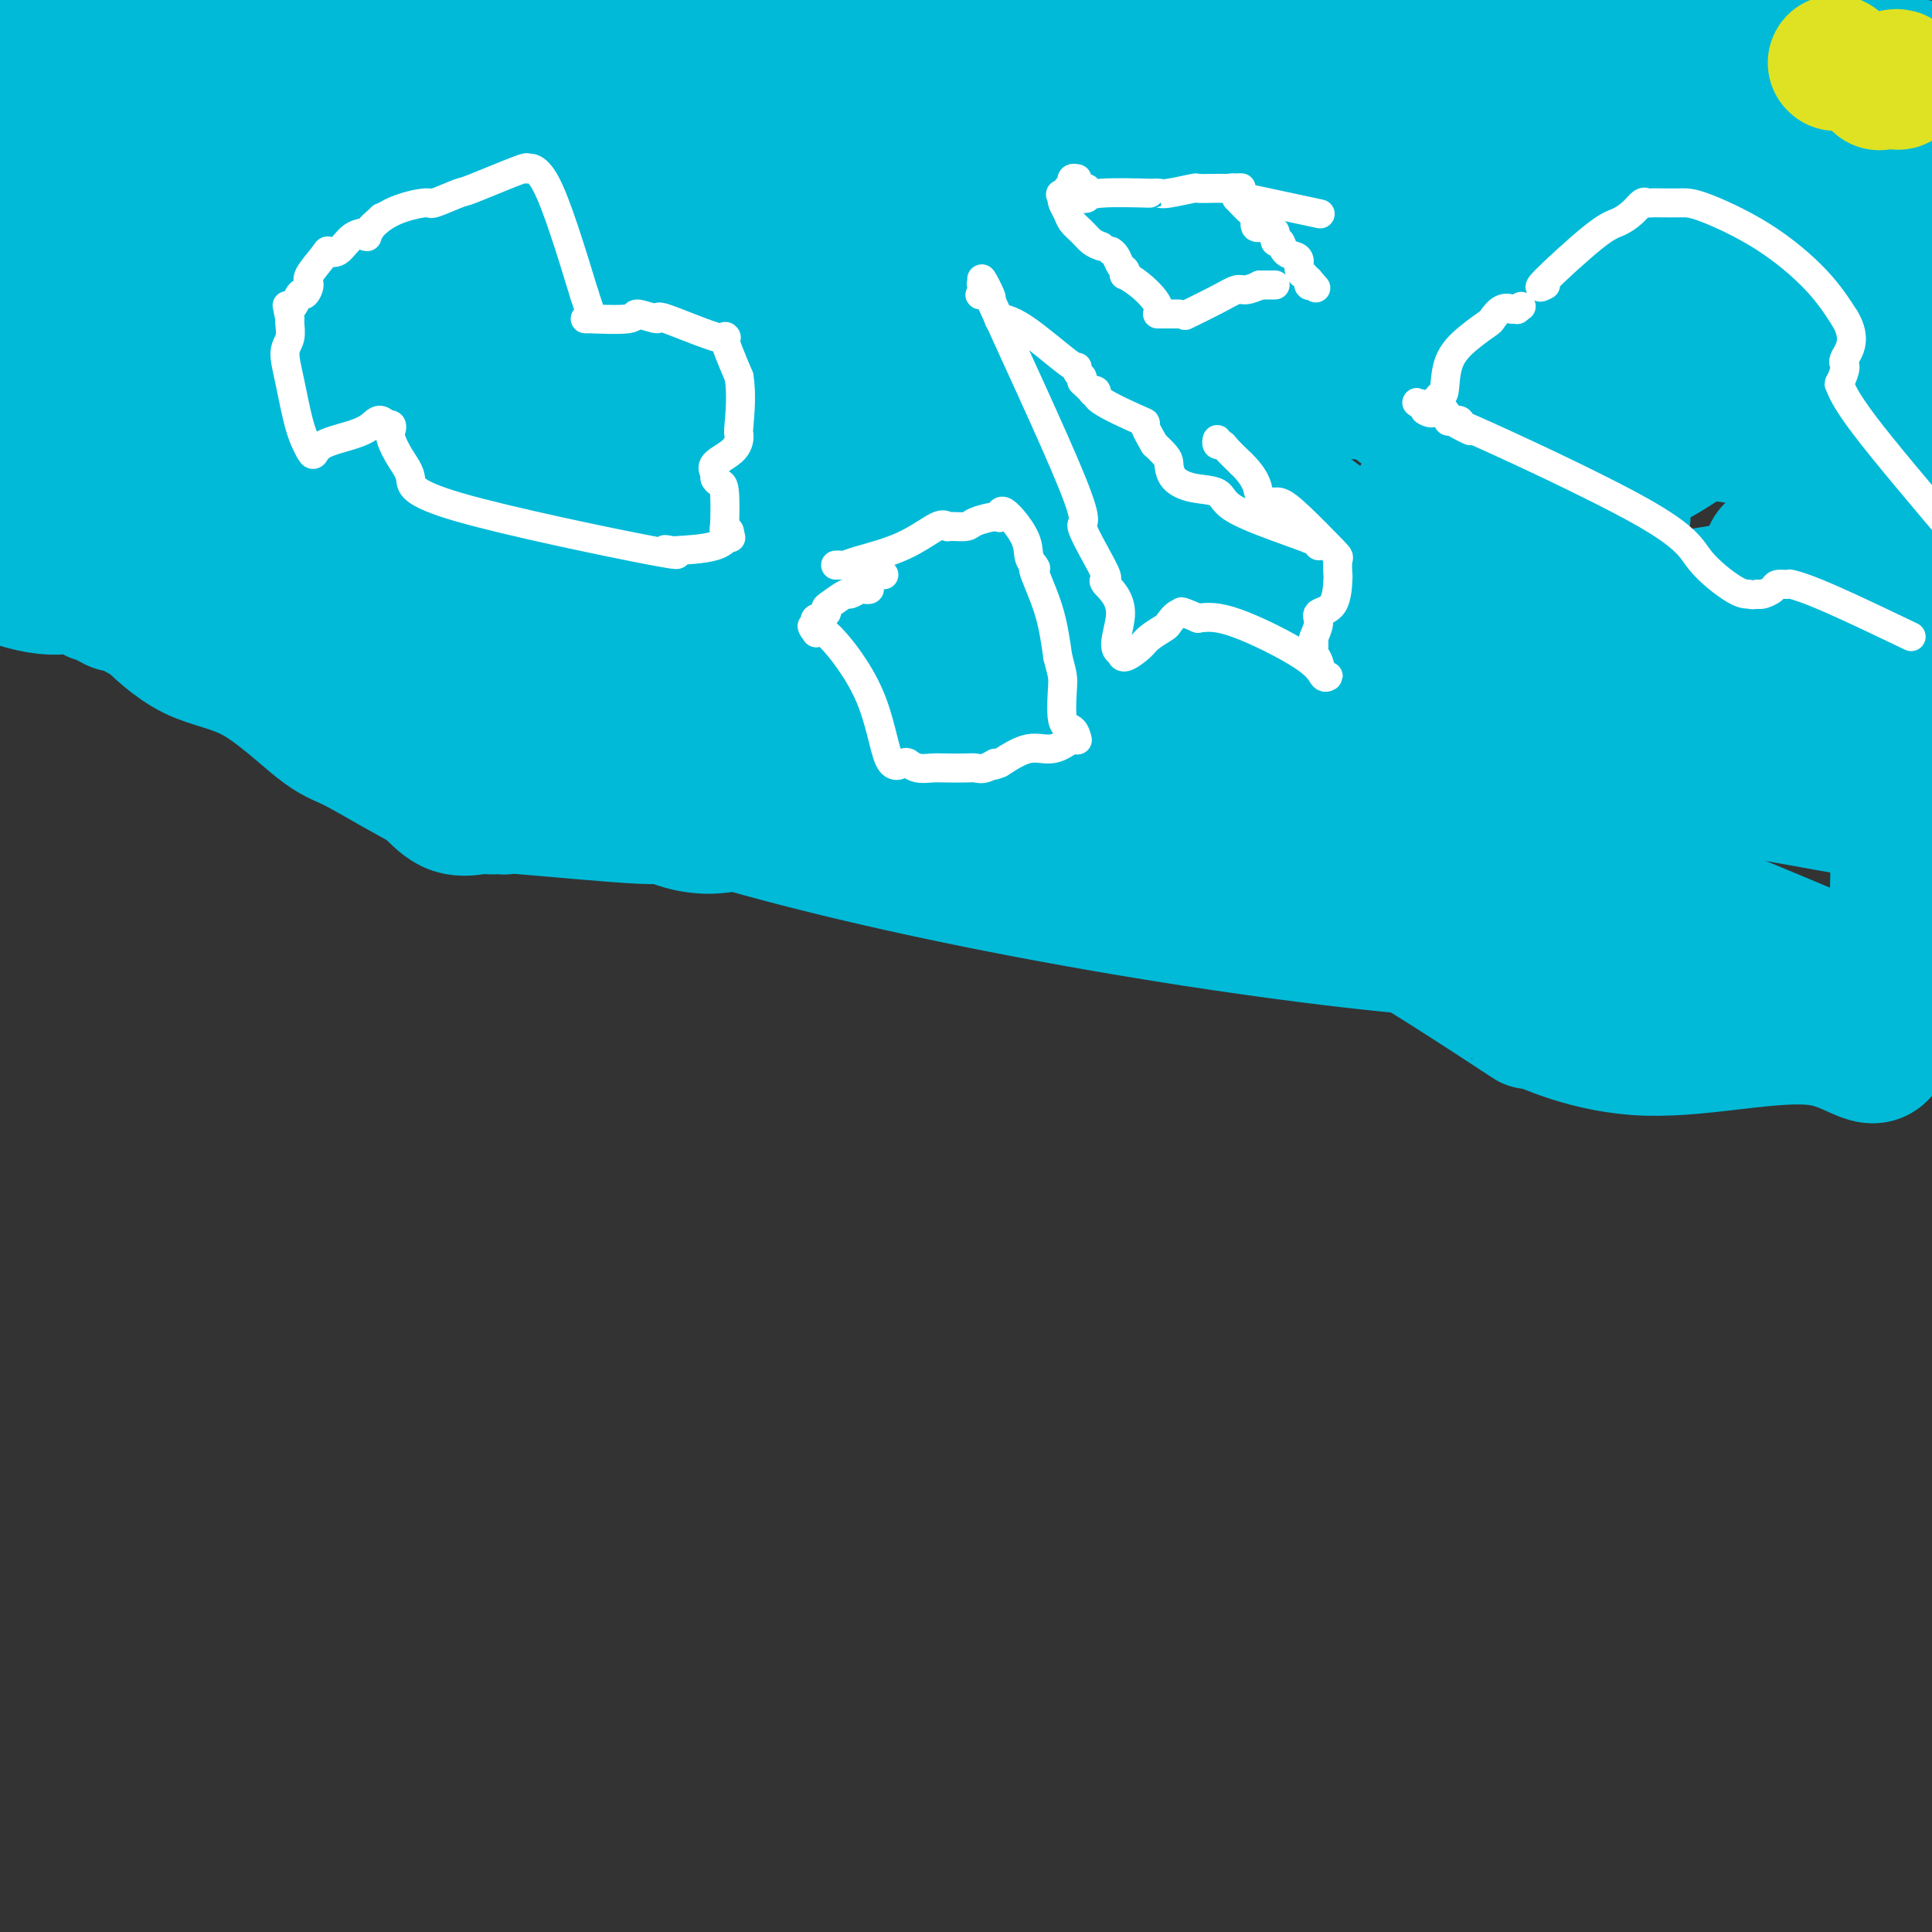 <svg viewBox='0 0 400 400' version='1.1' xmlns='http://www.w3.org/2000/svg' xmlns:xlink='http://www.w3.org/1999/xlink'><rect x="0" y="0" width="400" height="400" fill="#333333" stroke="none"/><g fill='none' stroke='#00BAD8' stroke-width='28' stroke-linecap='round' stroke-linejoin='round'><path d='M15,8c-0.417,0.363 -0.833,0.726 1,0c1.833,-0.726 5.917,-2.542 11,-4c5.083,-1.458 11.167,-2.560 14,-3c2.833,-0.440 2.417,-0.220 2,0'/><path d='M43,1c4.053,-1.018 0.184,-0.063 1,0c0.816,0.063 6.316,-0.767 9,-1c2.684,-0.233 2.551,0.131 4,0c1.449,-0.131 4.481,-0.758 6,-1c1.519,-0.242 1.526,-0.100 4,0c2.474,0.100 7.417,0.157 10,0c2.583,-0.157 2.807,-0.529 4,0c1.193,0.529 3.357,1.958 7,3c3.643,1.042 8.766,1.696 11,2c2.234,0.304 1.578,0.257 3,1c1.422,0.743 4.921,2.277 6,3c1.079,0.723 -0.263,0.635 0,1c0.263,0.365 2.132,1.182 4,2'/><path d='M112,11c8.436,4.321 14.026,9.125 18,12c3.974,2.875 6.330,3.822 10,5c3.670,1.178 8.652,2.588 13,3c4.348,0.412 8.061,-0.173 11,0c2.939,0.173 5.106,1.104 8,2c2.894,0.896 6.517,1.756 8,2c1.483,0.244 0.826,-0.130 1,0c0.174,0.130 1.180,0.764 2,1c0.820,0.236 1.456,0.075 2,0c0.544,-0.075 0.996,-0.063 1,0c0.004,0.063 -0.441,0.177 4,0c4.441,-0.177 13.768,-0.645 18,-1c4.232,-0.355 3.370,-0.595 4,0c0.630,0.595 2.751,2.027 5,4c2.249,1.973 4.624,4.486 7,7'/><path d='M224,46c2.085,1.816 1.297,0.857 1,1c-0.297,0.143 -0.104,1.387 3,4c3.104,2.613 9.117,6.595 13,8c3.883,1.405 5.635,0.234 6,0c0.365,-0.234 -0.658,0.469 -1,1c-0.342,0.531 -0.004,0.890 1,1c1.004,0.110 2.675,-0.028 4,0c1.325,0.028 2.304,0.221 6,1c3.696,0.779 10.109,2.145 14,1c3.891,-1.145 5.259,-4.802 7,-7c1.741,-2.198 3.853,-2.938 8,-4c4.147,-1.062 10.328,-2.446 19,-6c8.672,-3.554 19.836,-9.277 31,-15'/><path d='M336,31c10.296,-5.000 11.035,-7.002 13,-7c1.965,0.002 5.155,2.006 8,2c2.845,-0.006 5.345,-2.022 6,-3c0.655,-0.978 -0.535,-0.918 3,-1c3.535,-0.082 11.797,-0.306 18,-1c6.203,-0.694 10.349,-1.857 12,-2c1.651,-0.143 0.808,0.734 1,1c0.192,0.266 1.419,-0.081 -1,0c-2.419,0.081 -8.483,0.589 -12,0c-3.517,-0.589 -4.485,-2.274 -9,-3c-4.515,-0.726 -12.576,-0.493 -23,-1c-10.424,-0.507 -23.212,-1.753 -36,-3'/><path d='M316,13c-18.735,0.319 -25.572,4.118 -34,5c-8.428,0.882 -18.447,-1.153 -28,-2c-9.553,-0.847 -18.639,-0.505 -26,-1c-7.361,-0.495 -12.998,-1.826 -18,-1c-5.002,0.826 -9.368,3.810 -12,5c-2.632,1.190 -3.530,0.587 -1,2c2.530,1.413 8.489,4.842 29,9c20.511,4.158 55.575,9.045 87,19c31.425,9.955 59.213,24.977 87,40'/><path d='M399,101c7.831,2.953 15.662,5.906 0,0c-15.662,-5.906 -54.817,-20.672 -99,-35c-44.183,-14.328 -93.395,-28.220 -129,-35c-35.605,-6.780 -57.604,-6.450 -63,-4c-5.396,2.450 5.811,7.018 7,8c1.189,0.982 -7.639,-1.622 18,4c25.639,5.622 85.747,19.472 116,27c30.253,7.528 30.652,8.736 30,9c-0.652,0.264 -2.354,-0.415 1,0c3.354,0.415 11.765,1.926 -3,2c-14.765,0.074 -52.706,-1.288 -83,-3c-30.294,-1.712 -52.941,-3.775 -69,-7c-16.059,-3.225 -25.529,-7.613 -35,-12'/><path d='M90,55c-11.595,-2.432 -23.082,-2.511 -5,0c18.082,2.511 65.734,7.612 75,9c9.266,1.388 -19.855,-0.937 4,2c23.855,2.937 100.685,11.137 131,14c30.315,2.863 14.116,0.390 1,0c-13.116,-0.390 -23.149,1.303 -57,0c-33.851,-1.303 -91.522,-5.602 -125,-6c-33.478,-0.398 -42.764,3.103 -47,4c-4.236,0.897 -3.421,-0.812 -1,0c2.421,0.812 6.447,4.146 12,6c5.553,1.854 12.633,2.229 18,2c5.367,-0.229 9.022,-1.062 14,-3c4.978,-1.938 11.279,-4.982 -6,-11c-17.279,-6.018 -58.140,-15.009 -99,-24'/><path d='M5,48c-20.667,-4.167 -22.833,-2.583 -25,-1'/><path d='M77,71c-5.823,-0.673 -11.646,-1.345 0,0c11.646,1.345 40.759,4.708 64,11c23.241,6.292 40.608,15.515 52,19c11.392,3.485 16.810,1.234 -8,-1c-24.810,-2.234 -79.847,-4.449 -101,-5c-21.153,-0.551 -8.420,0.562 -8,-1c0.420,-1.562 -11.472,-5.798 -17,-7c-5.528,-1.202 -4.693,0.629 0,-1c4.693,-1.629 13.244,-6.718 34,-12c20.756,-5.282 53.718,-10.756 73,-15c19.282,-4.244 24.884,-7.258 19,-13c-5.884,-5.742 -23.252,-14.212 -53,-23c-29.748,-8.788 -71.874,-17.894 -114,-27'/><path d='M51,8c-5.438,-2.967 -10.876,-5.935 0,0c10.876,5.935 38.066,20.771 50,25c11.934,4.229 8.613,-2.149 1,0c-7.613,2.149 -19.518,12.826 -32,21c-12.482,8.174 -25.542,13.845 -29,16c-3.458,2.155 2.687,0.793 0,3c-2.687,2.207 -14.205,7.983 19,-4c33.205,-11.983 111.132,-41.726 149,-53c37.868,-11.274 35.677,-4.078 33,-4c-2.677,0.078 -5.838,-6.961 -9,-14'/><path d='M17,1c-0.213,-0.731 -0.426,-1.462 0,0c0.426,1.462 1.490,5.116 5,10c3.510,4.884 9.465,10.999 31,13c21.535,2.001 58.650,-0.110 111,-2c52.350,-1.890 119.933,-3.557 145,-4c25.067,-0.443 7.617,0.339 6,-1c-1.617,-1.339 12.601,-4.798 -11,2c-23.601,6.798 -85.019,23.853 -139,37c-53.981,13.147 -100.525,22.387 -120,27c-19.475,4.613 -11.880,4.600 -9,6c2.880,1.400 1.045,4.211 19,1c17.955,-3.211 55.701,-12.446 80,-14c24.299,-1.554 35.152,4.573 40,8c4.848,3.427 3.690,4.153 4,3c0.310,-1.153 2.089,-4.187 -11,-6c-13.089,-1.813 -41.044,-2.407 -69,-3'/><path d='M99,78c-44.500,-2.833 -121.250,-8.417 -198,-14'/><path d='M3,32c-0.960,0.270 -1.921,0.539 0,0c1.921,-0.539 6.723,-1.888 8,-2c1.277,-0.112 -0.973,1.011 0,2c0.973,0.989 5.168,1.843 22,-2c16.832,-3.843 46.302,-12.383 69,-16c22.698,-3.617 38.623,-2.312 48,-3c9.377,-0.688 12.204,-3.370 2,0c-10.204,3.370 -33.440,12.792 -44,14c-10.560,1.208 -8.446,-5.798 -35,-2c-26.554,3.798 -81.777,18.399 -137,33'/><path d='M2,45c-5.360,-0.134 -10.721,-0.268 0,0c10.721,0.268 37.523,0.938 66,2c28.477,1.062 58.628,2.517 59,1c0.372,-1.517 -29.037,-6.005 -63,-11c-33.963,-4.995 -72.482,-10.498 -111,-16'/><path d='M0,44c-1.778,-0.111 -3.556,-0.222 0,0c3.556,0.222 12.444,0.778 10,0c-2.444,-0.778 -16.222,-2.889 -30,-5'/><path d='M2,19c-2.899,0.218 -5.797,0.435 0,0c5.797,-0.435 20.291,-1.523 26,-2c5.709,-0.477 2.633,-0.343 0,-2c-2.633,-1.657 -4.822,-5.106 -10,-6c-5.178,-0.894 -13.346,0.768 -16,2c-2.654,1.232 0.206,2.034 12,2c11.794,-0.034 32.521,-0.904 65,8c32.479,8.904 76.710,27.584 97,40c20.290,12.416 16.638,18.570 16,21c-0.638,2.430 1.738,1.137 2,2c0.262,0.863 -1.590,3.881 16,1c17.590,-2.881 54.620,-11.660 84,-19c29.380,-7.340 51.108,-13.240 70,-19c18.892,-5.760 34.946,-11.380 51,-17'/><path d='M392,13c4.378,0.733 8.756,1.467 0,0c-8.756,-1.467 -30.644,-5.133 -63,-10c-32.356,-4.867 -75.178,-10.933 -118,-17'/><path d='M253,7c-7.021,-2.451 -14.043,-4.903 0,0c14.043,4.903 49.150,17.159 63,23c13.850,5.841 6.444,5.267 7,6c0.556,0.733 9.073,2.774 -3,1c-12.073,-1.774 -44.735,-7.364 -82,-15c-37.265,-7.636 -79.132,-17.318 -121,-27'/><path d='M120,0c-10.824,-0.858 -21.648,-1.716 0,0c21.648,1.716 75.768,6.005 107,10c31.232,3.995 39.578,7.694 41,9c1.422,1.306 -4.078,0.219 -13,1c-8.922,0.781 -21.266,3.431 -30,6c-8.734,2.569 -13.857,5.057 -6,3c7.857,-2.057 28.694,-8.660 45,-12c16.306,-3.340 28.079,-3.415 36,-2c7.921,1.415 11.989,4.322 16,6c4.011,1.678 7.964,2.126 1,0c-6.964,-2.126 -24.846,-6.828 -79,-11c-54.154,-4.172 -144.580,-7.816 -179,-9c-34.420,-1.184 -12.834,0.090 -2,3c10.834,2.910 10.917,7.455 11,12'/><path d='M68,16c32.979,10.377 109.926,30.321 154,40c44.074,9.679 55.273,9.093 68,10c12.727,0.907 26.981,3.306 35,4c8.019,0.694 9.803,-0.318 10,0c0.197,0.318 -1.194,1.967 0,2c1.194,0.033 4.974,-1.550 -2,0c-6.974,1.550 -24.703,6.233 -34,9c-9.297,2.767 -10.162,3.618 -8,4c2.162,0.382 7.351,0.295 6,1c-1.351,0.705 -9.243,2.201 19,-2c28.243,-4.201 92.622,-14.101 157,-24'/><path d='M399,42c3.572,0.038 7.144,0.077 0,0c-7.144,-0.077 -25.005,-0.269 -32,0c-6.995,0.269 -3.123,1.000 -3,2c0.123,1.000 -3.502,2.268 -5,3c-1.498,0.732 -0.868,0.926 -1,1c-0.132,0.074 -1.025,0.027 -1,0c0.025,-0.027 0.969,-0.034 2,0c1.031,0.034 2.149,0.109 6,0c3.851,-0.109 10.436,-0.403 13,0c2.564,0.403 1.106,1.503 2,0c0.894,-1.503 4.141,-5.608 0,0c-4.141,5.608 -15.668,20.928 -22,29c-6.332,8.072 -7.467,8.895 -10,11c-2.533,2.105 -6.462,5.492 -8,7c-1.538,1.508 -0.683,1.137 0,1c0.683,-0.137 1.195,-0.039 3,-1c1.805,-0.961 4.902,-2.980 8,-5'/><path d='M351,90c10.000,-2.699 29.501,-6.945 33,-8c3.499,-1.055 -9.005,1.082 -20,2c-10.995,0.918 -20.481,0.616 -50,-1c-29.519,-1.616 -79.072,-4.545 -122,-8c-42.928,-3.455 -79.232,-7.437 -97,-9c-17.768,-1.563 -17.002,-0.706 -8,4c9.002,4.706 26.239,13.262 75,28c48.761,14.738 129.044,35.660 163,46c33.956,10.340 21.584,10.100 15,9c-6.584,-1.100 -7.380,-3.060 -6,-2c1.380,1.060 4.937,5.140 -38,-9c-42.937,-14.140 -132.368,-46.499 -179,-62c-46.632,-15.501 -50.466,-14.143 -50,-13c0.466,1.143 5.233,2.072 10,3'/><path d='M77,70c25.258,5.312 83.401,17.092 133,29c49.599,11.908 90.652,23.946 116,30c25.348,6.054 34.990,6.125 43,7c8.010,0.875 14.386,2.554 -16,-4c-30.386,-6.554 -97.536,-21.340 -142,-26c-44.464,-4.660 -66.243,0.807 -80,3c-13.757,2.193 -19.492,1.114 -9,4c10.492,2.886 37.209,9.739 42,12c4.791,2.261 -12.346,-0.068 25,7c37.346,7.068 129.173,23.534 221,40'/><path d='M336,154c22.625,2.452 45.250,4.905 0,0c-45.250,-4.905 -158.375,-17.167 -220,-28c-61.625,-10.833 -71.750,-20.238 -88,-25c-16.250,-4.762 -38.625,-4.881 -61,-5'/><path d='M21,109c-4.867,-2.244 -9.733,-4.489 0,0c9.733,4.489 34.067,15.711 106,35c71.933,19.289 191.467,46.644 311,74'/><path d='M398,207c16.017,6.765 32.035,13.529 0,0c-32.035,-13.529 -112.122,-47.353 -162,-63c-49.878,-15.647 -69.546,-13.117 -96,-13c-26.454,0.117 -59.693,-2.179 -60,5c-0.307,7.179 32.320,23.831 82,37c49.680,13.169 116.414,22.853 145,24c28.586,1.147 19.025,-6.244 -54,-30c-73.025,-23.756 -209.512,-63.878 -346,-104'/><path d='M15,109c-5.156,-0.400 -10.311,-0.800 0,0c10.311,0.800 36.089,2.800 2,0c-34.089,-2.800 -128.044,-10.400 -222,-18'/><path d='M6,107c-28.662,-1.270 -57.324,-2.540 0,0c57.324,2.540 200.635,8.891 248,6c47.365,-2.891 -1.214,-15.023 -45,-18c-43.786,-2.977 -82.778,3.202 -77,14c5.778,10.798 56.326,26.216 78,32c21.674,5.784 14.473,1.936 12,1c-2.473,-0.936 -0.218,1.042 -5,3c-4.782,1.958 -16.601,3.896 -29,3c-12.399,-0.896 -25.377,-4.626 7,-3c32.377,1.626 110.108,8.607 158,5c47.892,-3.607 65.946,-17.804 84,-32'/><path d='M396,96c17.389,2.773 34.777,5.546 0,0c-34.777,-5.546 -121.720,-19.411 -168,-22c-46.280,-2.589 -51.899,6.097 -52,10c-0.101,3.903 5.314,3.024 5,4c-0.314,0.976 -6.359,3.807 2,0c8.359,-3.807 31.121,-14.253 45,-22c13.879,-7.747 18.876,-12.794 9,-8c-9.876,4.794 -34.624,19.428 -46,24c-11.376,4.572 -9.380,-0.920 -1,1c8.380,1.920 23.145,11.251 38,18c14.855,6.749 29.799,10.914 43,13c13.201,2.086 24.659,2.092 37,0c12.341,-2.092 25.566,-6.282 28,-7c2.434,-0.718 -5.922,2.038 -12,6c-6.078,3.962 -9.880,9.132 -11,11c-1.120,1.868 0.440,0.434 2,-1'/><path d='M315,123c-2.384,3.191 2.154,3.169 2,-4c-0.154,-7.169 -5.002,-21.485 -6,-27c-0.998,-5.515 1.854,-2.231 -1,0c-2.854,2.231 -11.414,3.407 -16,11c-4.586,7.593 -5.198,21.602 -11,27c-5.802,5.398 -16.793,2.184 1,0c17.793,-2.184 64.369,-3.338 93,-12c28.631,-8.662 39.315,-24.831 50,-41'/><path d='M399,109c2.090,-3.508 4.180,-7.015 0,0c-4.180,7.015 -14.629,24.554 -18,31c-3.371,6.446 0.338,1.801 3,-1c2.662,-2.801 4.279,-3.757 0,-3c-4.279,0.757 -14.452,3.228 -19,5c-4.548,1.772 -3.471,2.846 -3,3c0.471,0.154 0.336,-0.614 0,-2c-0.336,-1.386 -0.874,-3.392 0,-7c0.874,-3.608 3.158,-8.817 4,-12c0.842,-3.183 0.240,-4.338 0,-5c-0.240,-0.662 -0.120,-0.831 0,-1'/><path d='M366,117c0.934,-4.502 1.270,-2.257 2,-3c0.730,-0.743 1.856,-4.474 3,-6c1.144,-1.526 2.307,-0.848 4,-2c1.693,-1.152 3.918,-4.133 5,-6c1.082,-1.867 1.022,-2.618 1,-3c-0.022,-0.382 -0.006,-0.395 0,-1c0.006,-0.605 0.003,-1.803 0,-3'/><path d='M381,93c0.156,-3.032 0.045,-7.110 0,-9c-0.045,-1.890 -0.023,-1.590 0,-2c0.023,-0.410 0.049,-1.531 0,-3c-0.049,-1.469 -0.173,-3.286 0,-4c0.173,-0.714 0.641,-0.325 0,-2c-0.641,-1.675 -2.392,-5.416 -3,-8c-0.608,-2.584 -0.073,-4.013 0,-5c0.073,-0.987 -0.315,-1.532 0,-2c0.315,-0.468 1.332,-0.858 3,-1c1.668,-0.142 3.989,-0.035 7,-1c3.011,-0.965 6.714,-3.001 8,-4c1.286,-0.999 0.154,-0.961 0,-1c-0.154,-0.039 0.670,-0.154 1,0c0.330,0.154 0.165,0.577 0,1'/><path d='M397,52c2.956,-1.329 0.846,-0.652 0,0c-0.846,0.652 -0.426,1.279 0,2c0.426,0.721 0.860,1.534 1,2c0.140,0.466 -0.014,0.584 0,2c0.014,1.416 0.196,4.132 0,6c-0.196,1.868 -0.768,2.890 -1,7c-0.232,4.110 -0.122,11.309 0,15c0.122,3.691 0.257,3.875 0,6c-0.257,2.125 -0.906,6.190 -1,11c-0.094,4.810 0.367,10.363 0,15c-0.367,4.637 -1.562,8.356 -2,9c-0.438,0.644 -0.118,-1.788 0,1c0.118,2.788 0.034,10.797 0,15c-0.034,4.203 -0.017,4.602 0,5'/><path d='M394,148c-0.404,13.623 0.088,-0.319 0,2c-0.088,2.319 -0.754,20.897 -1,29c-0.246,8.103 -0.071,5.729 0,7c0.071,1.271 0.040,6.186 0,11c-0.040,4.814 -0.088,9.527 0,12c0.088,2.473 0.311,2.707 0,3c-0.311,0.293 -1.155,0.647 -2,1'/><path d='M391,213c-1.852,10.279 -4.984,3.476 -14,2c-9.016,-1.476 -23.918,2.374 -36,2c-12.082,-0.374 -21.345,-4.974 -24,-6c-2.655,-1.026 1.297,1.521 -1,0c-2.297,-1.521 -10.842,-7.109 -17,-11c-6.158,-3.891 -9.927,-6.086 -12,-7c-2.073,-0.914 -2.449,-0.547 -5,-1c-2.551,-0.453 -7.275,-1.727 -12,-3'/><path d='M270,189c-4.714,-1.295 -8.000,-2.533 -16,-5c-8.000,-2.467 -20.715,-6.164 -27,-8c-6.285,-1.836 -6.141,-1.813 -8,-2c-1.859,-0.187 -5.721,-0.586 -7,-1c-1.279,-0.414 0.025,-0.843 -6,-2c-6.025,-1.157 -19.378,-3.042 -24,-4c-4.622,-0.958 -0.514,-0.989 -1,-1c-0.486,-0.011 -5.568,-0.003 -8,0c-2.432,0.003 -2.216,0.002 -2,0'/><path d='M171,166c-8.000,-1.224 -4.001,-0.284 -3,0c1.001,0.284 -0.995,-0.089 -5,1c-4.005,1.089 -10.018,3.641 -15,4c-4.982,0.359 -8.932,-1.473 -10,-2c-1.068,-0.527 0.745,0.251 -5,0c-5.745,-0.251 -19.049,-1.531 -25,-2c-5.951,-0.469 -4.551,-0.126 -4,0c0.551,0.126 0.252,0.037 0,0c-0.252,-0.037 -0.457,-0.021 -1,0c-0.543,0.021 -1.424,0.047 -2,0c-0.576,-0.047 -0.847,-0.166 -2,0c-1.153,0.166 -3.186,0.619 -5,0c-1.814,-0.619 -3.407,-2.309 -5,-4'/><path d='M89,163c-1.882,-1.247 -4.088,-2.363 -7,-4c-2.912,-1.637 -6.529,-3.795 -9,-5c-2.471,-1.205 -3.796,-1.458 -7,-4c-3.204,-2.542 -8.287,-7.375 -13,-10c-4.713,-2.625 -9.057,-3.044 -13,-5c-3.943,-1.956 -7.485,-5.450 -9,-7c-1.515,-1.550 -1.004,-1.157 -1,-1c0.004,0.157 -0.498,0.079 -1,0'/><path d='M29,127c-10.163,-5.883 -5.572,-2.589 -5,-2c0.572,0.589 -2.877,-1.527 -4,-2c-1.123,-0.473 0.080,0.698 0,0c-0.080,-0.698 -1.445,-3.265 -3,-3c-1.555,0.265 -3.302,3.361 -14,0c-10.698,-3.361 -30.349,-13.181 -50,-23'/><path d='M314,202c0.000,0.000 0.100,0.100 0.1,0.1'/></g>
<g fill='none' stroke='#FFFFFF' stroke-width='6' stroke-linecap='round' stroke-linejoin='round'><path d='M76,49c-0.359,-0.035 -0.719,-0.070 0,-1c0.719,-0.930 2.516,-2.757 5,-4c2.484,-1.243 5.656,-1.904 7,-2c1.344,-0.096 0.862,0.372 2,0c1.138,-0.372 3.897,-1.584 5,-2c1.103,-0.416 0.550,-0.037 3,-1c2.450,-0.963 7.904,-3.268 10,-4c2.096,-0.732 0.833,0.111 1,0c0.167,-0.111 1.762,-1.174 4,3c2.238,4.174 5.119,13.587 8,23'/><path d='M121,61c1.590,4.696 1.567,4.938 1,5c-0.567,0.062 -1.676,-0.054 0,0c1.676,0.054 6.136,0.280 8,0c1.864,-0.280 1.131,-1.065 2,-1c0.869,0.065 3.341,0.982 4,1c0.659,0.018 -0.493,-0.861 2,0c2.493,0.861 8.633,3.463 11,4c2.367,0.537 0.962,-0.989 1,0c0.038,0.989 1.519,4.495 3,8'/><path d='M153,78c0.620,3.419 0.170,7.967 0,10c-0.170,2.033 -0.060,1.553 0,2c0.060,0.447 0.072,1.822 -1,3c-1.072,1.178 -3.226,2.158 -4,3c-0.774,0.842 -0.169,1.544 0,2c0.169,0.456 -0.099,0.664 0,1c0.099,0.336 0.565,0.800 1,1c0.435,0.200 0.838,0.136 1,2c0.162,1.864 0.082,5.656 0,7c-0.082,1.344 -0.166,0.241 0,0c0.166,-0.241 0.583,0.379 1,1'/><path d='M151,110c0.517,2.287 0.310,1.003 0,1c-0.310,-0.003 -0.722,1.275 -3,2c-2.278,0.725 -6.422,0.898 -8,1c-1.578,0.102 -0.589,0.135 -1,0c-0.411,-0.135 -2.221,-0.436 -1,0c1.221,0.436 5.472,1.610 -3,0c-8.472,-1.610 -29.668,-6.003 -40,-9c-10.332,-2.997 -9.801,-4.596 -10,-6c-0.199,-1.404 -1.128,-2.611 -2,-4c-0.872,-1.389 -1.687,-2.960 -2,-4c-0.313,-1.040 -0.123,-1.549 0,-2c0.123,-0.451 0.178,-0.843 0,-1c-0.178,-0.157 -0.589,-0.078 -1,0'/><path d='M80,88c-1.300,-1.800 -2.049,-0.798 -3,0c-0.951,0.798 -2.103,1.394 -4,2c-1.897,0.606 -4.539,1.224 -6,2c-1.461,0.776 -1.741,1.712 -2,2c-0.259,0.288 -0.496,-0.071 -1,-1c-0.504,-0.929 -1.273,-2.427 -2,-5c-0.727,-2.573 -1.410,-6.220 -2,-9c-0.590,-2.780 -1.086,-4.692 -1,-6c0.086,-1.308 0.755,-2.010 1,-3c0.245,-0.990 0.066,-2.266 0,-3c-0.066,-0.734 -0.019,-0.924 0,-1c0.019,-0.076 0.009,-0.038 0,0'/><path d='M60,66c-0.884,-4.595 -0.594,-2.083 0,-2c0.594,0.083 1.490,-2.265 2,-3c0.510,-0.735 0.633,0.142 1,0c0.367,-0.142 0.979,-1.303 1,-2c0.021,-0.697 -0.550,-0.929 0,-2c0.550,-1.071 2.221,-2.980 3,-4c0.779,-1.020 0.667,-1.152 1,-1c0.333,0.152 1.111,0.588 2,0c0.889,-0.588 1.888,-2.200 3,-3c1.112,-0.800 2.337,-0.789 3,-1c0.663,-0.211 0.765,-0.644 1,-1c0.235,-0.356 0.602,-0.634 1,-1c0.398,-0.366 0.828,-0.819 1,-1c0.172,-0.181 0.086,-0.091 0,0'/><path d='M252,92c0.027,-0.539 0.054,-1.078 0,-1c-0.054,0.078 -0.190,0.774 0,1c0.190,0.226 0.705,-0.016 1,0c0.295,0.016 0.370,0.290 1,1c0.630,0.710 1.815,1.855 3,3'/><path d='M257,96c1.419,1.360 2.465,2.761 3,4c0.535,1.239 0.557,2.315 1,3c0.443,0.685 1.306,0.979 2,1c0.694,0.021 1.219,-0.232 2,0c0.781,0.232 1.817,0.947 4,3c2.183,2.053 5.512,5.443 7,7c1.488,1.557 1.133,1.281 1,2c-0.133,0.719 -0.045,2.432 0,3c0.045,0.568 0.047,-0.009 0,1c-0.047,1.009 -0.142,3.605 -1,5c-0.858,1.395 -2.477,1.591 -3,2c-0.523,0.409 0.052,1.033 0,2c-0.052,0.967 -0.729,2.276 -1,3c-0.271,0.724 -0.135,0.862 0,1'/><path d='M272,133c-0.605,3.124 -0.119,1.435 0,1c0.119,-0.435 -0.129,0.383 0,1c0.129,0.617 0.634,1.033 1,2c0.366,0.967 0.592,2.486 1,3c0.408,0.514 0.999,0.022 1,0c0.001,-0.022 -0.587,0.427 -1,0c-0.413,-0.427 -0.650,-1.730 -4,-4c-3.350,-2.270 -9.814,-5.506 -14,-7c-4.186,-1.494 -6.093,-1.247 -8,-1'/><path d='M248,128c-4.672,-2.053 -3.353,-1.185 -3,-1c0.353,0.185 -0.260,-0.313 -1,0c-0.740,0.313 -1.606,1.437 -2,2c-0.394,0.563 -0.316,0.565 -1,1c-0.684,0.435 -2.132,1.302 -3,2c-0.868,0.698 -1.157,1.226 -2,2c-0.843,0.774 -2.241,1.792 -3,2c-0.759,0.208 -0.880,-0.396 -1,-1'/><path d='M232,135c-2.294,-0.378 -0.030,-4.822 0,-8c0.030,-3.178 -2.175,-5.088 -3,-6c-0.825,-0.912 -0.271,-0.824 0,-1c0.271,-0.176 0.260,-0.616 -1,-3c-1.260,-2.384 -3.770,-6.713 -4,-8c-0.230,-1.287 1.819,0.468 -2,-9c-3.819,-9.468 -13.507,-30.159 -17,-38c-3.493,-7.841 -0.789,-2.833 0,-1c0.789,1.833 -0.335,0.491 -1,0c-0.665,-0.491 -0.871,-0.132 -1,0c-0.129,0.132 -0.180,0.038 0,0c0.180,-0.038 0.590,-0.019 1,0'/><path d='M204,61c-2.348,-5.472 0.783,0.347 2,3c1.217,2.653 0.521,2.139 1,2c0.479,-0.139 2.132,0.095 5,2c2.868,1.905 6.951,5.480 9,7c2.049,1.520 2.065,0.985 2,1c-0.065,0.015 -0.210,0.581 0,1c0.210,0.419 0.774,0.691 1,1c0.226,0.309 0.113,0.654 0,1'/><path d='M224,79c3.468,3.253 2.140,2.385 2,2c-0.140,-0.385 0.910,-0.288 1,0c0.090,0.288 -0.780,0.768 1,2c1.780,1.232 6.210,3.216 8,4c1.790,0.784 0.940,0.367 1,1c0.060,0.633 1.030,2.317 2,4'/><path d='M239,92c2.984,2.766 2.944,3.180 3,4c0.056,0.820 0.209,2.046 1,3c0.791,0.954 2.219,1.635 4,2c1.781,0.365 3.913,0.413 5,1c1.087,0.587 1.128,1.713 3,3c1.872,1.287 5.574,2.737 9,4c3.426,1.263 6.576,2.340 8,3c1.424,0.660 1.121,0.903 1,1c-0.121,0.097 -0.061,0.049 0,0'/><path d='M320,59c-1.001,0.517 -2.003,1.035 0,-1c2.003,-2.035 7.009,-6.622 10,-9c2.991,-2.378 3.967,-2.546 5,-3c1.033,-0.454 2.123,-1.193 3,-2c0.877,-0.807 1.540,-1.680 2,-2c0.460,-0.320 0.717,-0.086 1,0c0.283,0.086 0.591,0.024 1,0c0.409,-0.024 0.919,-0.011 2,0c1.081,0.011 2.732,0.020 4,0c1.268,-0.020 2.154,-0.067 5,1c2.846,1.067 7.651,3.249 12,6c4.349,2.751 8.243,6.072 11,9c2.757,2.928 4.379,5.464 6,8'/><path d='M382,66c2.615,4.369 0.653,6.791 0,8c-0.653,1.209 0.005,1.205 0,2c-0.005,0.795 -0.671,2.388 -1,3c-0.329,0.612 -0.319,0.242 0,1c0.319,0.758 0.948,2.645 5,8c4.052,5.355 11.526,14.177 19,23'/><path d='M394,131c1.460,0.701 2.920,1.403 0,0c-2.920,-1.403 -10.220,-4.909 -15,-7c-4.780,-2.091 -7.039,-2.767 -8,-3c-0.961,-0.233 -0.625,-0.024 -1,0c-0.375,0.024 -1.461,-0.138 -2,0c-0.539,0.138 -0.530,0.576 -1,1c-0.470,0.424 -1.420,0.836 -2,1c-0.580,0.164 -0.790,0.082 -1,0'/><path d='M364,123c-1.456,0.296 -1.596,0.037 -2,0c-0.404,-0.037 -1.072,0.150 -3,-1c-1.928,-1.150 -5.116,-3.635 -7,-6c-1.884,-2.365 -2.464,-4.609 -12,-10c-9.536,-5.391 -28.027,-13.928 -35,-17c-6.973,-3.072 -2.428,-0.677 -1,0c1.428,0.677 -0.261,-0.362 -1,-1c-0.739,-0.638 -0.530,-0.875 -1,-1c-0.470,-0.125 -1.621,-0.136 -2,0c-0.379,0.136 0.013,0.421 0,0c-0.013,-0.421 -0.432,-1.549 -1,-2c-0.568,-0.451 -1.284,-0.226 -2,0'/><path d='M297,85c-6.805,-3.260 -2.317,-0.911 -1,0c1.317,0.911 -0.537,0.385 -1,0c-0.463,-0.385 0.463,-0.629 1,-1c0.537,-0.371 0.683,-0.869 1,-1c0.317,-0.131 0.805,0.105 1,0c0.195,-0.105 0.098,-0.553 0,-1'/><path d='M298,82c0.369,-0.395 0.791,0.117 1,-1c0.209,-1.117 0.205,-3.862 1,-6c0.795,-2.138 2.389,-3.669 4,-5c1.611,-1.331 3.240,-2.462 4,-3c0.760,-0.538 0.651,-0.484 1,-1c0.349,-0.516 1.155,-1.602 2,-2c0.845,-0.398 1.727,-0.107 2,0c0.273,0.107 -0.065,0.031 0,0c0.065,-0.031 0.532,-0.015 1,0'/><path d='M314,64c1.667,-1.000 0.833,-0.500 0,0'/><path d='M314,64c0.000,0.000 0.100,0.100 0.1,0.1'/><path d='M223,37c-0.413,-0.083 -0.827,-0.166 -1,0c-0.173,0.166 -0.106,0.580 0,1c0.106,0.420 0.249,0.844 0,1c-0.249,0.156 -0.892,0.042 -1,0c-0.108,-0.042 0.317,-0.011 1,0c0.683,0.011 1.624,0.003 2,0c0.376,-0.003 0.188,-0.002 0,0'/><path d='M224,39c0.417,0.000 0.833,0.000 1,0c0.167,0.000 0.083,0.000 0,0'/><path d='M258,41c5.833,1.250 11.667,2.500 14,3c2.333,0.500 1.167,0.250 0,0'/><path d='M240,64c-0.173,-0.568 -0.347,-1.136 -1,-2c-0.653,-0.864 -1.786,-2.023 -3,-3c-1.214,-0.977 -2.510,-1.771 -3,-2c-0.490,-0.229 -0.173,0.107 0,0c0.173,-0.107 0.204,-0.656 0,-1c-0.204,-0.344 -0.642,-0.484 -1,-1c-0.358,-0.516 -0.635,-1.408 -1,-2c-0.365,-0.592 -0.819,-0.883 -1,-1c-0.181,-0.117 -0.091,-0.058 0,0'/><path d='M228,51c-0.674,-0.244 -1.347,-0.489 -2,-1c-0.653,-0.511 -1.285,-1.289 -2,-2c-0.715,-0.711 -1.511,-1.356 -2,-2c-0.489,-0.644 -0.670,-1.289 -1,-2c-0.330,-0.711 -0.809,-1.489 -1,-2c-0.191,-0.511 -0.096,-0.756 0,-1'/><path d='M220,41c-1.120,-1.548 0.080,-0.419 1,0c0.920,0.419 1.562,0.126 2,0c0.438,-0.126 0.673,-0.086 1,0c0.327,0.086 0.746,0.219 1,0c0.254,-0.219 0.344,-0.790 3,-1c2.656,-0.210 7.879,-0.060 10,0c2.121,0.060 1.140,0.030 1,0c-0.140,-0.030 0.560,-0.061 1,0c0.440,0.061 0.621,0.212 2,0c1.379,-0.212 3.957,-0.789 5,-1c1.043,-0.211 0.550,-0.057 1,0c0.450,0.057 1.843,0.016 3,0c1.157,-0.016 2.079,-0.008 3,0'/><path d='M254,39c5.429,-0.286 2.000,0.000 1,0c-1.000,-0.000 0.429,-0.286 1,0c0.571,0.286 0.286,1.143 0,2'/><path d='M256,41c0.920,0.962 2.221,2.367 3,3c0.779,0.633 1.036,0.493 1,1c-0.036,0.507 -0.364,1.661 0,2c0.364,0.339 1.421,-0.135 2,0c0.579,0.135 0.679,0.880 1,1c0.321,0.120 0.863,-0.385 1,0c0.137,0.385 -0.131,1.660 0,2c0.131,0.340 0.661,-0.256 1,0c0.339,0.256 0.487,1.365 1,2c0.513,0.635 1.391,0.796 2,1c0.609,0.204 0.951,0.450 1,1c0.049,0.550 -0.193,1.405 0,2c0.193,0.595 0.821,0.929 1,1c0.179,0.071 -0.092,-0.123 0,0c0.092,0.123 0.546,0.561 1,1'/><path d='M271,58c2.500,2.833 1.250,1.417 0,0'/><path d='M271,58c0.000,0.417 0.000,0.833 0,1c0.000,0.167 0.000,0.083 0,0'/><path d='M271,59c0.000,0.000 0.100,0.100 0.1,0.1'/><path d='M271,59c0.000,0.000 0.100,0.100 0.1,0.1'/><path d='M264,59c-1.250,0.000 -2.500,0.000 -3,0c-0.500,0.000 -0.250,0.000 0,0'/><path d='M261,59c-1.115,0.459 -2.230,0.919 -3,1c-0.770,0.081 -1.196,-0.215 -2,0c-0.804,0.215 -1.986,0.943 -4,2c-2.014,1.057 -4.861,2.445 -6,3c-1.139,0.555 -0.569,0.278 0,0'/><path d='M244,65c-0.089,0.000 -0.178,0.000 -1,0c-0.822,0.000 -2.378,0.000 -3,0c-0.622,0.000 -0.311,0.000 0,0'/><path d='M173,117c0.341,-0.015 0.683,-0.029 1,0c0.317,0.029 0.610,0.103 1,0c0.390,-0.103 0.876,-0.382 3,-1c2.124,-0.618 5.886,-1.577 9,-3c3.114,-1.423 5.581,-3.312 7,-4c1.419,-0.688 1.792,-0.175 2,0c0.208,0.175 0.252,0.010 1,0c0.748,-0.010 2.200,0.133 3,0c0.800,-0.133 0.947,-0.542 2,-1c1.053,-0.458 3.014,-0.964 4,-1c0.986,-0.036 0.999,0.399 1,0c0.001,-0.399 -0.010,-1.633 1,-1c1.010,0.633 3.041,3.132 4,5c0.959,1.868 0.845,3.105 1,4c0.155,0.895 0.577,1.447 1,2'/><path d='M214,117c1.083,1.417 -0.208,-0.042 0,1c0.208,1.042 1.917,4.583 3,8c1.083,3.417 1.542,6.708 2,10'/><path d='M219,136c1.028,3.897 1.099,4.141 1,6c-0.099,1.859 -0.367,5.333 0,7c0.367,1.667 1.369,1.527 2,2c0.631,0.473 0.891,1.561 1,2c0.109,0.439 0.068,0.231 0,0c-0.068,-0.231 -0.163,-0.485 -1,0c-0.837,0.485 -2.418,1.707 -4,2c-1.582,0.293 -3.166,-0.345 -5,0c-1.834,0.345 -3.917,1.672 -6,3'/><path d='M207,158c-2.453,1.022 -1.087,0.078 -1,0c0.087,-0.078 -1.106,0.711 -2,1c-0.894,0.289 -1.489,0.079 -2,0c-0.511,-0.079 -0.940,-0.025 -2,0c-1.060,0.025 -2.753,0.021 -4,0c-1.247,-0.021 -2.048,-0.060 -3,0c-0.952,0.060 -2.054,0.218 -3,0c-0.946,-0.218 -1.736,-0.814 -2,-1c-0.264,-0.186 -0.003,0.037 0,0c0.003,-0.037 -0.250,-0.333 -1,0c-0.750,0.333 -1.995,1.295 -3,-1c-1.005,-2.295 -1.771,-7.849 -4,-13c-2.229,-5.151 -5.923,-9.900 -8,-12c-2.077,-2.100 -2.539,-1.550 -3,-1'/><path d='M169,131c-1.710,-2.190 -0.487,-1.164 0,-1c0.487,0.164 0.236,-0.532 0,-1c-0.236,-0.468 -0.459,-0.708 0,-1c0.459,-0.292 1.599,-0.638 2,-1c0.401,-0.362 0.062,-0.742 0,-1c-0.062,-0.258 0.154,-0.395 1,-1c0.846,-0.605 2.322,-1.678 3,-2c0.678,-0.322 0.558,0.108 1,0c0.442,-0.108 1.445,-0.754 2,-1c0.555,-0.246 0.660,-0.090 1,0c0.340,0.090 0.914,0.115 1,0c0.086,-0.115 -0.317,-0.371 0,-1c0.317,-0.629 1.355,-1.631 2,-2c0.645,-0.369 0.899,-0.105 1,0c0.101,0.105 0.051,0.053 0,0'/></g>
<g fill='none' stroke='#DEE222' stroke-width='28' stroke-linecap='round' stroke-linejoin='round'><path d='M380,13c0.000,0.000 0.100,0.100 0.1,0.1'/><path d='M389,17c0.000,0.000 0.100,0.100 0.1,0.1'/><path d='M392,16c0.422,-0.111 0.844,-0.222 1,0c0.156,0.222 0.044,0.778 0,1c-0.044,0.222 -0.022,0.111 0,0'/></g>
</svg>
